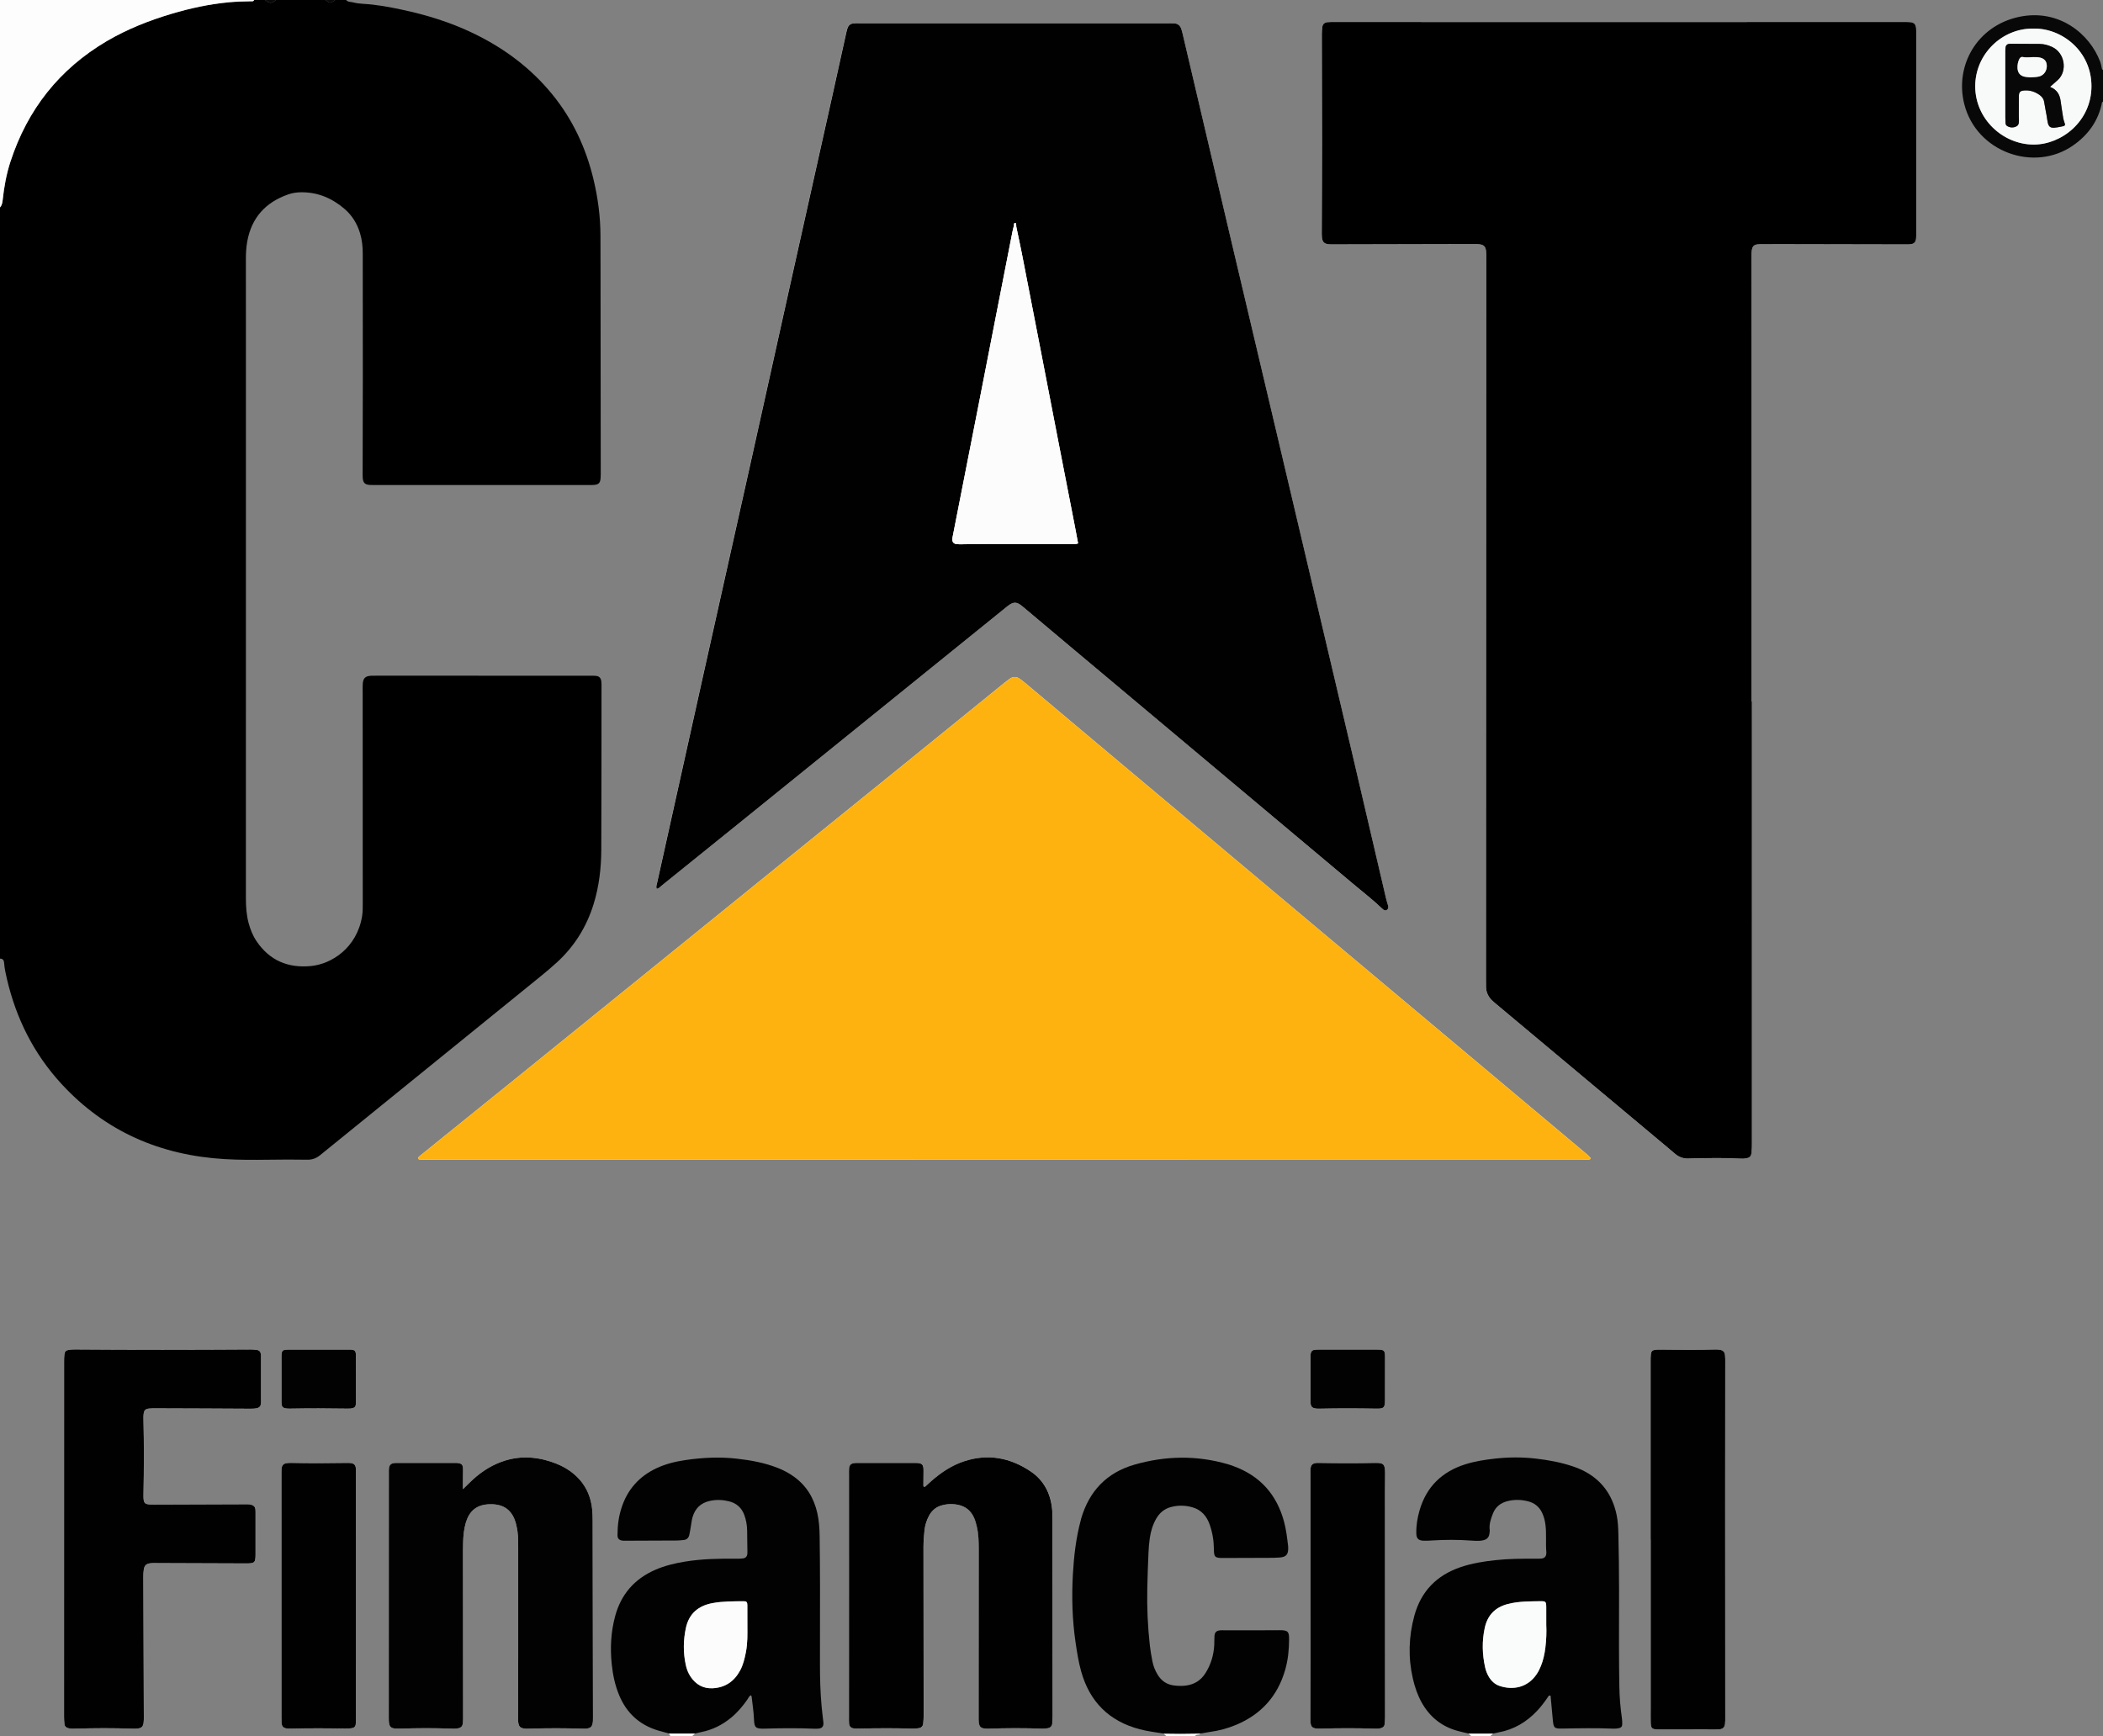 <?xml version="1.0" encoding="utf-8"?>
<!-- Generator: Adobe Illustrator 17.0.0, SVG Export Plug-In . SVG Version: 6.00 Build 0)  -->
<!DOCTYPE svg PUBLIC "-//W3C//DTD SVG 1.1//EN" "http://www.w3.org/Graphics/SVG/1.1/DTD/svg11.dtd">
<svg version="1.1" id="Layer_1" xmlns="http://www.w3.org/2000/svg" xmlns:xlink="http://www.w3.org/1999/xlink" x="0px" y="0px"
	 width="109.011px" height="90px" viewBox="0 0 109.011 90" enable-background="new 0 0 109.011 90" xml:space="preserve">
<rect x="0" y="0" width="109.011" height="90" fill="#808080" stroke="none"/>
<path fill="#FEFEFE" d="M90.813,36.368h-0.017c0-6.158,0-12.316,0-18.474c0-1.519-0.004-3.037-0.004-4.556
	c0-0.13-0.001-0.262,0.021-0.39c0.032-0.187,0.12-0.264,0.311-0.282c0.141-0.013,0.284-0.012,0.426-0.011
	c2.408,0.004,4.817,0.009,7.226,0.014c0.095,0,0.191,0.002,0.284-0.012c0.167-0.025,0.246-0.113,0.263-0.286
	c0.009-0.094,0.006-0.189,0.006-0.284c0-3.453,0-6.905,0-10.358c0-0.095,0.003-0.19-0.007-0.284
	c-0.02-0.187-0.109-0.281-0.293-0.298c-0.141-0.013-0.284-0.008-0.427-0.008c-6.3,0.001-12.601,0.003-18.901,0.003
	c-3.5,0-7.001-0.002-10.501-0.003c-0.13,0-0.262-0.002-0.391,0.011c-0.144,0.014-0.245,0.095-0.265,0.244
	c-0.018,0.128-0.027,0.259-0.026,0.389c0.003,1.851,0.012,3.702,0.012,5.553c0,1.542-0.01,3.085-0.015,4.627
	c0,0.118-0.006,0.238,0.009,0.355c0.029,0.241,0.123,0.326,0.372,0.347c0.094,0.008,0.19,0.004,0.284,0.004
	c2.385-0.005,4.77-0.011,7.155-0.016c0.107,0,0.214-0.002,0.32,0.008c0.256,0.025,0.356,0.123,0.377,0.382
	c0.013,0.153,0.007,0.308,0.007,0.462c-0.004,12.423-0.009,24.845-0.013,37.268c0,0.131,0.001,0.261,0.003,0.392
	c0.004,0.276,0.114,0.506,0.308,0.697c0.076,0.075,0.159,0.142,0.241,0.211c2.702,2.262,5.403,4.523,8.105,6.784
	c0.382,0.32,0.767,0.637,1.145,0.961c0.2,0.171,0.425,0.251,0.685,0.244c0.059-0.002,0.119-0.004,0.178-0.005
	c0.842-0.018,1.684-0.037,2.526,0.011c0.094,0.005,0.191,0.002,0.283-0.013c0.197-0.033,0.269-0.103,0.291-0.301
	c0.018-0.165,0.019-0.331,0.019-0.497C90.813,51.627,90.813,43.998,90.813,36.368"/>
<path fill="#FEFEFE" d="M34.036,46.074c0.115,0.002,0.17-0.086,0.241-0.143c1.349-1.086,2.697-2.173,4.044-3.262
	c4.603-3.722,9.206-7.444,13.809-11.167c0.064-0.052,0.128-0.106,0.197-0.152c0.205-0.138,0.36-0.141,0.557-0.001
	c0.116,0.082,0.222,0.177,0.331,0.269c0.699,0.588,1.397,1.177,2.097,1.764c4.944,4.148,9.89,8.295,14.833,12.444
	c0.508,0.427,1.034,0.835,1.514,1.294c0.06,0.058,0.13,0.11,0.221,0.056c0.08-0.047,0.098-0.12,0.063-0.249
	c-0.031-0.115-0.07-0.227-0.097-0.342c-0.577-2.469-1.149-4.939-1.729-7.408c-1.161-4.937-2.325-9.872-3.489-14.808
	c-0.963-4.082-1.93-8.164-2.892-12.246c-0.815-3.46-1.625-6.921-2.438-10.382c-0.022-0.092-0.045-0.185-0.08-0.273
	c-0.062-0.156-0.179-0.248-0.351-0.258c-0.095-0.006-0.19-0.006-0.285-0.006c-5.352,0-10.703,0.001-16.055,0.001
	c-0.095,0-0.19-0.001-0.285,0.007c-0.157,0.012-0.266,0.095-0.316,0.245c-0.03,0.089-0.052,0.182-0.072,0.275
	c-0.243,1.099-0.484,2.199-0.729,3.298c-0.701,3.146-1.405,6.291-2.105,9.437c-0.723,3.25-1.441,6.502-2.165,9.752
	c-0.819,3.678-1.643,7.355-2.463,11.033c-0.78,3.505-1.558,7.01-2.335,10.515C34.04,45.868,34,45.968,34.036,46.074"/>
<path fill="#FEFEFE" d="M52.086,60.12c9.955,0,19.909,0,29.864,0c0.119,0,0.237,0.001,0.356-0.001
	c0.035-0.001,0.073-0.003,0.104-0.017c0.032-0.015,0.052-0.055,0.025-0.084c-0.063-0.07-0.131-0.136-0.203-0.197
	c-0.471-0.398-0.945-0.794-1.417-1.19c-1.982-1.662-3.963-3.324-5.944-4.986c-2.145-1.799-4.291-3.598-6.436-5.397
	c-1.99-1.67-3.98-3.341-5.97-5.011c-1.999-1.678-3.999-3.356-5.997-5.034c-1.099-0.923-2.197-1.848-3.297-2.771
	c-0.109-0.091-0.221-0.179-0.339-0.258c-0.152-0.102-0.314-0.101-0.467,0.001c-0.098,0.065-0.193,0.137-0.285,0.212
	c-1.705,1.382-3.408,2.766-5.113,4.148c-1.89,1.531-3.781,3.059-5.672,4.589c-2.582,2.09-5.162,4.181-7.744,6.272
	c-2.296,1.859-4.591,3.718-6.888,5.575c-1.633,1.32-3.268,2.637-4.901,3.956c-0.027,0.022-0.055,0.046-0.075,0.074
	c-0.011,0.016-0.014,0.045-0.008,0.064c0.006,0.018,0.029,0.041,0.045,0.042c0.13,0.008,0.26,0.014,0.39,0.014
	C32.105,60.12,42.096,60.12,52.086,60.12"/>
<path fill="#FEFEFE" d="M3.321,79.783L3.321,79.783c-0.001,3.073-0.001,6.147,0,9.22c0,0.13,0.008,0.261,0.023,0.39
	c0.012,0.104,0.081,0.165,0.181,0.197c0.127,0.041,0.258,0.035,0.388,0.03c0.985-0.033,1.969-0.034,2.954,0.001
	c0.095,0.003,0.191,0.004,0.284-0.009c0.193-0.028,0.266-0.101,0.294-0.3c0.015-0.105,0.013-0.213,0.012-0.319
	c-0.008-2.409-0.018-4.818-0.026-7.226c0-0.13,0.003-0.262,0.023-0.39c0.034-0.22,0.126-0.31,0.35-0.333
	c0.141-0.015,0.284-0.007,0.427-0.007c1.507,0.005,3.014,0.012,4.521,0.016c0.465,0.001,0.498-0.04,0.496-0.514
	c-0.003-0.676,0-1.353,0-2.029c0-0.083,0.002-0.166-0.005-0.249c-0.011-0.133-0.085-0.214-0.215-0.25
	c-0.129-0.036-0.259-0.025-0.389-0.025c-1.555,0.005-3.109,0.011-4.664,0.016c-0.505,0.002-0.547-0.041-0.537-0.548
	c0.026-1.293,0.031-2.586-0.002-3.88c-0.002-0.095-0.002-0.191,0.011-0.284c0.026-0.182,0.089-0.246,0.275-0.268
	c0.129-0.015,0.26-0.012,0.391-0.012c1.626,0.006,3.251,0.009,4.877,0.021c0.582,0.004,0.542-0.159,0.539-0.555
	c-0.006-0.664,0-1.329,0-1.993c0-0.095,0.003-0.19-0.009-0.284c-0.014-0.117-0.083-0.199-0.203-0.215
	c-0.117-0.016-0.236-0.026-0.354-0.025c-3.026,0.019-6.052,0.022-9.078-0.001c-0.106-0.001-0.214,0.005-0.319,0.021
	c-0.147,0.023-0.212,0.086-0.229,0.229c-0.016,0.129-0.017,0.26-0.017,0.39C3.321,73.66,3.321,76.721,3.321,79.783"/>
<path fill="#FEFEFE" d="M23.997,77.203c0-0.179-0.001-0.273,0-0.367c0.002-0.225,0.007-0.451,0.006-0.676
	c-0.002-0.221-0.073-0.295-0.294-0.315c-0.059-0.005-0.119-0.002-0.178-0.002c-0.961,0-1.921,0-2.882,0
	c-0.071,0-0.143-0.004-0.213,0.005c-0.172,0.021-0.256,0.103-0.275,0.272c-0.009,0.082-0.006,0.166-0.006,0.249
	c0,4.235,0.001,8.47-0.003,12.704c0,0.436,0.047,0.564,0.555,0.547c0.913-0.032,1.826-0.035,2.739,0.001
	c0.094,0.004,0.19,0,0.283-0.017c0.174-0.031,0.248-0.109,0.267-0.283c0.013-0.117,0.01-0.237,0.01-0.355
	c-0.002-2.716-0.004-5.433-0.006-8.149c0-0.285-0.002-0.569,0.006-0.854c0.01-0.344,0.041-0.688,0.139-1.019
	c0.175-0.589,0.536-0.947,1.248-0.961c0.771-0.016,1.162,0.349,1.343,0.975c0.017,0.057,0.027,0.115,0.04,0.173
	c0.084,0.349,0.085,0.706,0.085,1.062c0.001,1.922,0.001,3.843,0,5.765c-0.001,1.044-0.008,2.088-0.008,3.132
	c0,0.447,0.097,0.545,0.549,0.531c0.937-0.029,1.874-0.031,2.811,0.001c0.107,0.004,0.213,0.001,0.317-0.032
	c0.086-0.028,0.14-0.081,0.169-0.166c0.047-0.138,0.039-0.281,0.039-0.423c-0.005-3.393-0.01-6.785-0.017-10.178
	c0-0.189-0.006-0.38-0.025-0.568c-0.083-0.838-0.466-1.505-1.153-1.996c-0.292-0.208-0.615-0.354-0.953-0.469
	c-0.871-0.295-1.743-0.323-2.613,0c-0.621,0.23-1.152,0.602-1.624,1.064C24.254,76.951,24.155,77.048,23.997,77.203"/>
<path fill="#FEFEFE" d="M44.008,82.721c0,2.088,0,4.176,0,6.264c0,0.119-0.005,0.238,0.005,0.356
	c0.015,0.173,0.093,0.249,0.272,0.27c0.082,0.01,0.166,0.008,0.249,0.006c0.925-0.022,1.85-0.027,2.775,0.003
	c0.106,0.003,0.213-0.009,0.318-0.025c0.132-0.02,0.216-0.102,0.23-0.235c0.015-0.141,0.024-0.283,0.024-0.425
	c-0.003-2.906-0.009-5.813-0.009-8.719c0-0.284,0.022-0.569,0.05-0.852c0.027-0.273,0.106-0.534,0.236-0.778
	c0.14-0.263,0.35-0.45,0.637-0.534c0.159-0.046,0.323-0.076,0.491-0.075c0.705,0.006,1.109,0.316,1.293,0.944
	c0.02,0.068,0.037,0.137,0.054,0.206c0.094,0.384,0.103,0.776,0.103,1.167c0.001,2.847-0.003,5.694-0.005,8.541
	c0,0.107-0.004,0.213,0,0.32c0.012,0.383,0.09,0.46,0.462,0.466c0.012,0,0.024,0,0.036,0c0.937-0.033,1.874-0.037,2.811,0
	c0.094,0.004,0.189-0.009,0.282-0.026c0.13-0.023,0.213-0.105,0.226-0.238c0.013-0.129,0.019-0.26,0.019-0.39
	c-0.002-3.393-0.006-6.785-0.009-10.178c0-0.166,0.002-0.333-0.012-0.498c-0.069-0.839-0.418-1.54-1.119-2.012
	c-1.048-0.705-2.19-0.927-3.419-0.531c-0.655,0.211-1.214,0.583-1.726,1.033c-0.107,0.094-0.209,0.193-0.316,0.287
	c-0.013,0.011-0.043,0.008-0.064,0.005c-0.028-0.004-0.033-0.025-0.032-0.054c0.003-0.249,0-0.498,0.006-0.747
	c0.007-0.35-0.057-0.421-0.401-0.43c-0.024,0-0.047,0-0.071,0c-0.961,0.001-1.922,0.001-2.883,0.002
	c-0.071,0-0.143-0.004-0.213,0.003c-0.194,0.019-0.278,0.1-0.293,0.291c-0.009,0.106-0.004,0.213-0.004,0.32
	C44.008,78.546,44.008,80.633,44.008,82.721"/>
<path fill="#FEFEFE" d="M85.561,79.815h0.003c0,2.929,0,5.859,0,8.788c0,0.225-0.004,0.451,0.001,0.676
	c0.008,0.325,0.058,0.374,0.37,0.381c0.047,0.001,0.095-0.001,0.142-0.001c0.937,0.001,1.874,0.002,2.81,0.003
	c0.083,0,0.167,0.001,0.248-0.008c0.167-0.019,0.257-0.101,0.28-0.269c0.016-0.117,0.013-0.237,0.013-0.355
	c-0.001-3.7-0.005-7.4-0.005-11.1c0-2.431,0.004-4.862,0.005-7.293c0-0.13,0.004-0.262-0.013-0.391
	c-0.022-0.168-0.108-0.247-0.279-0.272c-0.082-0.012-0.166-0.016-0.248-0.013c-0.937,0.03-1.874,0.019-2.81,0.005
	c-0.095-0.001-0.19,0-0.284,0.012c-0.146,0.019-0.205,0.079-0.222,0.232c-0.013,0.117-0.013,0.237-0.013,0.355
	C85.561,73.648,85.561,76.731,85.561,79.815"/>
<path fill="#FEFEFE" d="M18.453,82.745c0-2.087,0-4.174,0-6.261c0-0.119,0.003-0.238-0.006-0.356
	c-0.013-0.175-0.09-0.256-0.264-0.278c-0.082-0.011-0.166-0.008-0.248-0.007c-0.937,0.016-1.873,0.019-2.81-0.001
	c-0.094-0.002-0.191-0.001-0.283,0.016c-0.149,0.027-0.227,0.114-0.244,0.266c-0.012,0.106-0.009,0.213-0.009,0.32
	c0,4.197,0.001,8.395,0.001,12.593c0,0.083-0.003,0.166,0.002,0.249c0.014,0.233,0.091,0.309,0.328,0.332
	c0.047,0.005,0.095,0.004,0.142,0.003c0.972-0.028,1.944-0.021,2.917-0.003c0.094,0.002,0.189-0.009,0.282-0.027
	c0.103-0.019,0.169-0.088,0.179-0.194c0.011-0.118,0.013-0.237,0.013-0.355C18.453,86.942,18.453,84.843,18.453,82.745"/>
<path fill="#FEFEFE" d="M67.929,82.725c0,2.124,0.002,4.248-0.002,6.372c-0.001,0.419,0.038,0.537,0.537,0.522
	c0.925-0.028,1.851-0.032,2.776,0.002c0.119,0.004,0.237,0.006,0.353-0.032c0.098-0.032,0.169-0.092,0.181-0.196
	c0.015-0.129,0.023-0.26,0.023-0.39c-0.001-3.916-0.003-7.832-0.005-11.748c0-0.309,0.009-0.617,0.006-0.926
	c-0.005-0.416-0.085-0.497-0.51-0.488c-0.961,0.02-1.922,0.018-2.883,0.001c-0.059-0.001-0.119-0.003-0.178,0.003
	c-0.19,0.021-0.277,0.105-0.293,0.294c-0.009,0.106-0.005,0.213-0.005,0.32C67.929,78.548,67.929,80.636,67.929,82.725"/>
<path fill="#FEFEFE" d="M69.892,69.966v-0.002c-0.509,0-1.018-0.001-1.528,0.001c-0.082,0-0.165,0.007-0.247,0.017
	c-0.093,0.012-0.147,0.076-0.17,0.16c-0.015,0.056-0.018,0.117-0.018,0.176c-0.001,0.781-0.003,1.563,0.001,2.345
	c0.001,0.275,0.081,0.348,0.363,0.366c0.035,0.002,0.071,0.001,0.107,0c0.983-0.023,1.965-0.019,2.948-0.002
	c0.394,0.007,0.444-0.054,0.444-0.455c0-0.734,0.001-1.468,0.002-2.203c0-0.361-0.044-0.404-0.411-0.403
	C70.887,69.967,70.389,69.966,69.892,69.966"/>
<path fill="#FEFEFE" d="M16.527,69.967L16.527,69.967c-0.51,0-1.02,0.001-1.531,0c-0.373-0.001-0.404,0.028-0.404,0.402
	c0,0.736,0,1.471,0,2.207c0,0.071-0.002,0.143,0.005,0.213c0.012,0.133,0.066,0.195,0.192,0.219
	c0.069,0.013,0.141,0.018,0.212,0.017c1.009-0.02,2.017-0.017,3.026,0c0.447,0.007,0.426-0.137,0.425-0.436
	c-0.003-0.736-0.001-1.471-0.002-2.207c0-0.059,0.002-0.119-0.002-0.178c-0.014-0.172-0.067-0.223-0.248-0.237
	c-0.047-0.004-0.095-0.001-0.142-0.001C17.547,69.967,17.037,69.967,16.527,69.967"/>
<path d="M17.943,0c0.094,0.113,0.237,0.091,0.357,0.123c0.171,0.045,0.35,0.067,0.527,0.076c0.678,0.036,1.341,0.162,2.003,0.302
	c1.267,0.269,2.498,0.648,3.67,1.209c1.606,0.768,3.006,1.804,4.134,3.19c1.051,1.292,1.736,2.763,2.125,4.377
	c0.234,0.972,0.366,1.957,0.366,2.959c0,0.617,0.003,1.234,0.004,1.851c0.004,3.442,0.008,6.883,0.011,10.324
	c0,0.131,0.003,0.262-0.009,0.391c-0.021,0.237-0.102,0.317-0.33,0.337c-0.082,0.008-0.166,0.007-0.249,0.007
	c-3.714,0-7.429,0-11.143,0c-0.083,0-0.167,0.001-0.249-0.005c-0.242-0.019-0.336-0.111-0.357-0.355
	c-0.009-0.106-0.005-0.213-0.005-0.32c0.003-1.637,0.009-3.275,0.009-4.913c0-2.136-0.004-4.272-0.004-6.408
	c0-0.358-0.036-0.709-0.14-1.053c-0.147-0.489-0.403-0.912-0.787-1.247c-0.648-0.564-1.395-0.885-2.268-0.877
	c-0.228,0.002-0.452,0.035-0.664,0.109c-1.173,0.406-1.904,1.204-2.128,2.439c-0.055,0.304-0.072,0.612-0.071,0.921
	c0.003,1.317,0.002,2.634,0.002,3.952c0,9.731,0.001,19.462-0.001,29.193c0,0.429,0.029,0.853,0.14,1.269
	c0.089,0.335,0.216,0.654,0.41,0.941c0.675,1.002,1.629,1.403,2.815,1.291c1.09-0.103,2.39-0.952,2.658-2.584
	c0.038-0.232,0.034-0.473,0.034-0.71c0-3.631-0.002-7.263-0.004-10.894c0-0.142-0.005-0.285,0.003-0.427
	c0.018-0.311,0.13-0.42,0.441-0.436c0.095-0.005,0.19-0.002,0.285-0.002c3.667,0,7.334,0,11.001,0.001
	c0.119,0,0.238-0.004,0.356,0.008c0.168,0.016,0.256,0.101,0.282,0.268c0.013,0.081,0.012,0.165,0.012,0.248
	c-0.002,2.836,0,5.673-0.012,8.509c-0.004,0.952-0.115,1.892-0.398,2.808c-0.362,1.171-0.985,2.177-1.887,3.007
	c-0.288,0.265-0.588,0.517-0.892,0.763c-3.796,3.08-7.594,6.156-11.388,9.238c-0.204,0.166-0.41,0.248-0.678,0.243
	c-0.676-0.014-1.353-0.008-2.029,0.001c-0.748,0.01-1.496,0.011-2.242-0.032c-3.329-0.194-6.188-1.425-8.465-3.897
	c-1.437-1.56-2.357-3.399-2.834-5.462c-0.061-0.265-0.122-0.531-0.14-0.805C0.207,49.801,0.158,49.693,0,49.699V10.752
	c0.105-0.11,0.124-0.248,0.14-0.392c0.072-0.673,0.193-1.338,0.403-1.983C1.426,5.674,3.076,3.58,5.534,2.133
	C6.592,1.51,7.725,1.064,8.897,0.715c0.967-0.289,1.95-0.499,2.957-0.596c0.379-0.036,0.757-0.046,1.137-0.053
	C13.056,0.064,13.136,0.089,13.172,0h0.57c0.272,0.193,0.295,0.193,0.569,0h2.563c0.25,0.186,0.25,0.186,0.498,0H17.943z"/>
<path fill="#FEFDFD" d="M13.172,0c-0.036,0.089-0.116,0.064-0.182,0.066c-0.38,0.008-0.758,0.017-1.137,0.053
	c-1.007,0.097-1.99,0.307-2.957,0.596c-1.173,0.35-2.305,0.796-3.363,1.418C3.076,3.58,1.426,5.674,0.543,8.377
	C0.332,9.022,0.212,9.687,0.14,10.36C0.124,10.504,0.105,10.642,0,10.752V0H13.172z"/>
<path fill="#090808" d="M109.011,5.269c-0.017,0.014-0.047,0.026-0.05,0.043c-0.189,0.959-0.723,1.691-1.512,2.237
	c-2.015,1.395-4.995,0.334-5.627-2.145c-0.509-1.999,0.66-4.06,2.824-4.526c2.07-0.446,3.678,0.868,4.222,2.33
	c0.037,0.099,0.055,0.205,0.077,0.309c0.01,0.047,0.016,0.092,0.066,0.115V5.269z M105.394,1.482
	c-1.609-0.021-3.013,1.319-3.007,3.003c0.006,1.68,1.425,3.002,3.018,3.01c1.45,0.008,3.004-1.201,3.008-3.022
	C108.416,2.654,106.877,1.446,105.394,1.482"/>
<path fill="#F8F9F9" d="M60.451,90c-0.047-0.043-0.095-0.085-0.142-0.127c0.291,0.003,0.583,0.01,0.874,0.009
	c0.35-0.001,0.699-0.008,1.049-0.012c-0.038,0.045-0.089,0.06-0.145,0.061c-0.058,0.001-0.106,0.021-0.14,0.07L60.451,90L60.451,90z
	"/>
<path fill="#F8F9F9" d="M34.747,90c-0.024-0.044-0.047-0.087-0.071-0.13c0.451,0,0.902,0,1.353,0.001
	c-0.047,0.043-0.095,0.086-0.142,0.13L34.747,90L34.747,90z"/>
<path fill="#F8F9F9" d="M77.397,89.873c-0.047,0.042-0.095,0.084-0.142,0.126h-0.997c-0.048-0.043-0.095-0.085-0.142-0.128
	C76.543,89.872,76.97,89.873,77.397,89.873"/>
<path fill="#090808" d="M14.312,0c-0.274,0.193-0.297,0.193-0.57,0H14.312z"/>
<path fill="#090808" d="M17.373,0c-0.248,0.186-0.248,0.186-0.498,0H17.373z"/>
<path d="M90.813,36.368c0,7.629,0,15.259-0.001,22.888c0,0.166-0.001,0.333-0.019,0.497c-0.022,0.198-0.094,0.268-0.291,0.301
	c-0.093,0.016-0.189,0.019-0.283,0.013c-0.842-0.048-1.684-0.029-2.527-0.011c-0.059,0.001-0.119,0.003-0.178,0.005
	c-0.26,0.007-0.486-0.073-0.685-0.244c-0.378-0.324-0.763-0.641-1.145-0.961c-2.702-2.261-5.404-4.523-8.105-6.784
	c-0.082-0.069-0.165-0.136-0.241-0.211c-0.194-0.191-0.304-0.421-0.308-0.697c-0.002-0.13-0.003-0.261-0.003-0.391
	c0.004-12.423,0.009-24.845,0.013-37.268c0-0.154,0.006-0.309-0.007-0.462c-0.022-0.26-0.121-0.358-0.377-0.382
	c-0.106-0.01-0.213-0.008-0.32-0.008c-2.385,0.005-4.77,0.011-7.155,0.016c-0.095,0-0.19,0.004-0.285-0.004
	c-0.248-0.021-0.343-0.106-0.372-0.347c-0.014-0.117-0.009-0.237-0.009-0.355c0.005-1.542,0.015-3.085,0.015-4.627
	c0-1.851-0.009-3.702-0.012-5.553c0-0.13,0.009-0.26,0.026-0.389c0.02-0.149,0.121-0.23,0.265-0.244
	c0.13-0.013,0.261-0.01,0.391-0.01c3.5,0.001,7.001,0.004,10.501,0.003c6.3,0,12.601-0.002,18.901-0.003
	c0.142,0,0.285-0.005,0.427,0.008c0.184,0.017,0.273,0.111,0.293,0.298c0.01,0.094,0.007,0.19,0.007,0.284c0,3.453,0,6.905,0,10.358
	c0,0.095,0.003,0.19-0.007,0.284c-0.017,0.173-0.096,0.261-0.263,0.286c-0.093,0.014-0.189,0.012-0.284,0.012
	c-2.409-0.004-4.817-0.009-7.226-0.014c-0.142,0-0.285-0.002-0.426,0.011c-0.191,0.018-0.28,0.096-0.311,0.283
	c-0.021,0.127-0.021,0.26-0.021,0.39c0,1.519,0.004,3.037,0.004,4.556c0,6.158,0,12.316,0,18.474h0.018V36.368z"/>
<path fill="#010101" d="M34.036,46.074c-0.036-0.106,0.003-0.206,0.026-0.306c0.777-3.505,1.554-7.01,2.335-10.515
	c0.819-3.678,1.644-7.355,2.463-11.033c0.724-3.25,1.442-6.502,2.165-9.752c0.7-3.146,1.404-6.292,2.105-9.437
	c0.245-1.099,0.485-2.198,0.729-3.298c0.02-0.092,0.042-0.185,0.072-0.275c0.05-0.15,0.159-0.233,0.316-0.245
	c0.094-0.007,0.19-0.007,0.284-0.007c5.352-0.001,10.703-0.001,16.055-0.001c0.095,0,0.19,0,0.284,0.006
	c0.171,0.01,0.289,0.102,0.351,0.258c0.035,0.088,0.058,0.181,0.08,0.273c0.813,3.46,1.623,6.922,2.438,10.381
	c0.962,4.083,1.929,8.164,2.892,12.246c1.164,4.936,2.329,9.872,3.489,14.808c0.58,2.468,1.152,4.939,1.729,7.408
	c0.027,0.115,0.065,0.228,0.097,0.342c0.035,0.129,0.016,0.202-0.063,0.249c-0.091,0.054-0.161,0.001-0.221-0.056
	c-0.481-0.46-1.006-0.867-1.515-1.294c-4.943-4.15-9.888-8.296-14.833-12.444c-0.7-0.587-1.398-1.177-2.097-1.764
	c-0.109-0.092-0.216-0.187-0.332-0.269c-0.197-0.139-0.352-0.136-0.557,0.001c-0.069,0.046-0.133,0.1-0.197,0.152
	c-4.603,3.722-9.205,7.445-13.809,11.166c-1.347,1.089-2.695,2.176-4.044,3.262C34.206,45.988,34.151,46.076,34.036,46.074
	 M52.679,11.748c-0.002-0.046,0-0.094-0.008-0.139c-0.006-0.036-0.036-0.062-0.074-0.052c-0.016,0.004-0.032,0.033-0.037,0.053
	c-0.006,0.021,0,0.046,0.001,0.069c-0.028,0.115-0.06,0.229-0.083,0.345c-0.276,1.407-0.552,2.814-0.827,4.221
	c-0.296,1.512-0.59,3.024-0.886,4.535c-0.271,1.384-0.544,2.767-0.816,4.151c-0.185,0.942-0.37,1.884-0.555,2.825
	c-0.014,0.07-0.03,0.14-0.031,0.21c-0.002,0.136,0.073,0.222,0.21,0.238c0.094,0.011,0.189,0.012,0.284,0.011
	c0.427-0.005,0.854-0.016,1.281-0.016c1.447,0,2.895,0.004,4.342,0.004c0.128,0,0.26,0.025,0.403-0.033
	c-0.054-0.288-0.107-0.577-0.163-0.865c-0.297-1.524-0.595-3.047-0.891-4.571c-0.296-1.524-0.589-3.048-0.885-4.572
	c-0.325-1.675-0.649-3.35-0.977-5.025C52.877,12.674,52.775,12.211,52.679,11.748"/>
<path fill="#FEB210" d="M52.086,60.12c-9.99,0-19.981,0-29.971,0c-0.13,0-0.26-0.007-0.39-0.014
	c-0.017-0.001-0.039-0.025-0.045-0.042c-0.006-0.019-0.003-0.048,0.008-0.064c0.02-0.028,0.048-0.052,0.075-0.074
	c1.634-1.319,3.269-2.636,4.901-3.956c2.297-1.857,4.593-3.716,6.888-5.575c2.582-2.09,5.162-4.181,7.744-6.271
	c1.89-1.53,3.782-3.058,5.672-4.589c1.705-1.381,3.408-2.766,5.113-4.148c0.092-0.075,0.186-0.147,0.285-0.212
	c0.153-0.102,0.315-0.103,0.467-0.001c0.118,0.079,0.23,0.167,0.339,0.258c1.1,0.923,2.197,1.848,3.297,2.771
	c1.999,1.679,3.998,3.356,5.997,5.034c1.99,1.67,3.98,3.341,5.97,5.011c2.145,1.799,4.291,3.598,6.436,5.397
	c1.982,1.662,3.963,3.324,5.944,4.986c0.473,0.397,0.946,0.792,1.417,1.19c0.072,0.061,0.14,0.127,0.203,0.197
	c0.027,0.029,0.007,0.069-0.025,0.084c-0.031,0.014-0.069,0.017-0.104,0.017c-0.119,0.002-0.237,0.002-0.356,0.002
	C71.995,60.12,62.041,60.12,52.086,60.12"/>
<path fill="#020101" d="M3.321,79.783c0-3.062,0-6.123,0.001-9.184c0-0.13,0.001-0.262,0.017-0.39
	c0.017-0.143,0.082-0.206,0.23-0.229c0.105-0.017,0.212-0.022,0.319-0.021c3.026,0.023,6.052,0.02,9.077,0.001
	c0.118-0.001,0.237,0.009,0.354,0.025c0.12,0.017,0.189,0.098,0.203,0.215c0.011,0.094,0.008,0.189,0.008,0.284
	c0,0.664-0.005,1.329,0,1.993c0.004,0.397,0.043,0.559-0.539,0.555c-1.626-0.012-3.251-0.015-4.877-0.021
	c-0.13,0-0.262-0.004-0.391,0.012c-0.187,0.022-0.25,0.087-0.276,0.268c-0.013,0.093-0.014,0.189-0.011,0.283
	c0.033,1.293,0.028,2.587,0.002,3.88c-0.01,0.507,0.032,0.55,0.537,0.548c1.554-0.005,3.109-0.011,4.663-0.016
	c0.13,0,0.26-0.011,0.389,0.025c0.13,0.036,0.204,0.117,0.215,0.25c0.007,0.083,0.005,0.166,0.005,0.249
	c0,0.676-0.002,1.353,0,2.029c0.002,0.474-0.031,0.515-0.496,0.514c-1.507-0.004-3.014-0.011-4.521-0.016
	c-0.142,0-0.286-0.008-0.427,0.007c-0.223,0.024-0.316,0.113-0.35,0.333c-0.02,0.128-0.023,0.26-0.023,0.39
	c0.008,2.409,0.018,4.818,0.026,7.226c0,0.106,0.003,0.214-0.012,0.319c-0.028,0.198-0.101,0.272-0.294,0.3
	c-0.093,0.013-0.189,0.013-0.284,0.009c-0.985-0.035-1.969-0.033-2.954-0.001c-0.13,0.004-0.26,0.01-0.388-0.03
	c-0.099-0.032-0.169-0.093-0.181-0.196c-0.015-0.129-0.023-0.26-0.023-0.39C3.32,85.929,3.32,82.856,3.321,79.783L3.321,79.783z"/>
<path fill="#020202" d="M77.397,89.873c-0.427,0-0.854-0.001-1.282-0.002c-0.195-0.047-0.393-0.088-0.586-0.144
	c-0.817-0.232-1.425-0.728-1.837-1.468c-0.215-0.386-0.354-0.8-0.453-1.229c-0.252-1.097-0.22-2.188,0.077-3.271
	c0.347-1.266,1.158-2.092,2.393-2.513c0.586-0.2,1.194-0.296,1.808-0.363c0.686-0.075,1.373-0.077,2.061-0.075
	c0.106,0,0.214,0.004,0.32-0.007c0.171-0.018,0.246-0.106,0.259-0.282c0.001-0.012,0.002-0.024,0-0.035
	c-0.044-0.473,0.014-0.949-0.045-1.422c-0.028-0.226-0.082-0.443-0.181-0.647c-0.149-0.306-0.396-0.5-0.723-0.583
	c-0.35-0.089-0.703-0.099-1.057-0.011c-0.358,0.088-0.622,0.292-0.759,0.635c-0.11,0.274-0.208,0.554-0.172,0.861
	c0.008,0.069-0.007,0.141-0.017,0.211c-0.025,0.172-0.13,0.276-0.294,0.318c-0.08,0.02-0.163,0.034-0.245,0.035
	c-0.13,0.003-0.261-0.002-0.391-0.012c-0.687-0.052-1.375-0.047-2.062-0.006c-0.142,0.009-0.285,0.019-0.426,0.012
	c-0.261-0.013-0.363-0.116-0.369-0.377c-0.01-0.406,0.056-0.805,0.168-1.193c0.353-1.227,1.165-2.009,2.369-2.39
	c0.498-0.158,1.015-0.237,1.533-0.295c0.71-0.08,1.42-0.083,2.13-0.001c0.66,0.076,1.312,0.196,1.942,0.412
	c0.156,0.054,0.312,0.114,0.461,0.186c0.987,0.479,1.566,1.271,1.784,2.339c0.064,0.316,0.078,0.634,0.087,0.955
	c0.05,1.957,0.035,3.914,0.032,5.871c-0.001,0.676,0.009,1.352,0.018,2.028c0.007,0.558,0.054,1.113,0.133,1.665
	c0.015,0.105,0.02,0.213,0.017,0.319c-0.003,0.112-0.055,0.175-0.168,0.199c-0.091,0.019-0.188,0.03-0.281,0.026
	c-0.877-0.036-1.755-0.022-2.633-0.005c-0.447,0.009-0.475-0.02-0.519-0.472c-0.039-0.412-0.076-0.823-0.113-1.23
	c-0.091-0.035-0.113,0.03-0.144,0.076c-0.166,0.246-0.345,0.482-0.548,0.699c-0.551,0.589-1.211,0.981-2.01,1.126
	C77.582,89.832,77.49,89.854,77.397,89.873 M80.152,84.239c0-0.354,0-0.626,0-0.898c0-0.31-0.02-0.332-0.313-0.328
	c-0.261,0.003-0.522,0.005-0.782,0.019c-0.308,0.016-0.613,0.05-0.912,0.13c-0.645,0.171-1.039,0.58-1.181,1.234
	c-0.148,0.683-0.132,1.364,0.019,2.044c0.038,0.173,0.102,0.339,0.194,0.494c0.133,0.221,0.312,0.39,0.558,0.472
	c0.696,0.232,1.45,0.082,1.914-0.601c0.092-0.136,0.168-0.287,0.229-0.44c0.118-0.298,0.187-0.61,0.227-0.928
	C80.158,85.01,80.171,84.585,80.152,84.239"/>
<path fill="#020202" d="M36.028,89.87c-0.451,0-0.902,0-1.353-0.001c-0.183-0.05-0.367-0.096-0.548-0.15
	c-0.971-0.289-1.647-0.903-2.035-1.84c-0.215-0.52-0.329-1.065-0.384-1.62c-0.083-0.832-0.042-1.658,0.178-2.47
	c0.308-1.141,1.007-1.938,2.087-2.408c0.493-0.214,1.01-0.337,1.537-0.423c0.87-0.142,1.747-0.158,2.626-0.149
	c0.13,0.001,0.262,0.001,0.389-0.018c0.135-0.021,0.204-0.108,0.215-0.246c0.008-0.106,0-0.213-0.001-0.32
	c-0.003-0.296-0.005-0.593-0.011-0.89c-0.006-0.275-0.053-0.544-0.149-0.801c-0.138-0.371-0.408-0.607-0.791-0.702
	c-0.326-0.081-0.654-0.094-0.987-0.022c-0.479,0.103-0.772,0.393-0.905,0.853c-0.042,0.147-0.056,0.303-0.083,0.454
	c-0.027,0.152-0.047,0.305-0.082,0.455c-0.035,0.151-0.127,0.253-0.293,0.266c-0.106,0.009-0.212,0.025-0.319,0.026
	c-0.902,0.005-1.803,0.008-2.705,0.011c-0.047,0-0.095,0.002-0.142-0.004c-0.173-0.023-0.263-0.101-0.263-0.278
	c0-0.248,0.015-0.499,0.05-0.744c0.031-0.222,0.083-0.443,0.151-0.657c0.302-0.956,0.911-1.648,1.819-2.075
	c0.477-0.224,0.982-0.347,1.499-0.423c0.884-0.13,1.771-0.173,2.661-0.073c0.732,0.082,1.453,0.213,2.142,0.487
	c0.288,0.114,0.559,0.258,0.811,0.438c0.659,0.47,1.048,1.114,1.224,1.897c0.089,0.396,0.115,0.798,0.121,1.202
	c0.012,0.866,0.017,1.732,0.019,2.598c0.002,1.341-0.001,2.682-0.003,4.022c-0.001,0.724,0.017,1.447,0.083,2.169
	c0.022,0.248,0.054,0.495,0.081,0.743c0.007,0.059,0.017,0.118,0.016,0.177c-0.003,0.157-0.072,0.236-0.234,0.259
	c-0.081,0.012-0.166,0.012-0.248,0.008c-0.854-0.036-1.708-0.028-2.562-0.004c-0.496,0.014-0.539-0.066-0.557-0.505
	c-0.015-0.367-0.073-0.731-0.114-1.097c-0.005-0.042,0.003-0.093-0.06-0.129c-0.084,0.06-0.124,0.161-0.183,0.245
	c-0.241,0.341-0.508,0.656-0.832,0.922c-0.457,0.376-0.972,0.63-1.554,0.745C36.235,89.819,36.132,89.846,36.028,89.87
	 M38.742,84.313c0-0.436,0.003-0.768-0.001-1.099c-0.002-0.156-0.042-0.203-0.182-0.202c-0.545,0.005-1.091-0.002-1.629,0.098
	c-0.735,0.137-1.219,0.548-1.378,1.297c-0.134,0.634-0.141,1.27-0.004,1.904c0.047,0.22,0.126,0.432,0.255,0.62
	c0.275,0.401,0.65,0.619,1.142,0.593c0.646-0.034,1.115-0.357,1.42-0.92c0.159-0.294,0.235-0.617,0.299-0.944
	C38.758,85.18,38.744,84.694,38.742,84.313"/>
<path fill="#020202" d="M23.997,77.203c0.158-0.155,0.257-0.252,0.356-0.349c0.471-0.462,1.002-0.834,1.624-1.064
	c0.869-0.323,1.742-0.294,2.613,0c0.338,0.114,0.661,0.26,0.953,0.469c0.688,0.49,1.07,1.158,1.153,1.996
	c0.019,0.188,0.025,0.379,0.025,0.568c0.007,3.393,0.012,6.785,0.017,10.178c0,0.142,0.008,0.285-0.039,0.423
	c-0.029,0.085-0.084,0.138-0.169,0.166c-0.104,0.034-0.21,0.036-0.317,0.032c-0.937-0.032-1.874-0.031-2.811-0.001
	c-0.452,0.014-0.549-0.084-0.549-0.531c0-1.044,0.007-2.088,0.008-3.132c0.002-1.922,0.001-3.843,0-5.765
	c0-0.356-0.001-0.712-0.085-1.061c-0.014-0.058-0.024-0.116-0.04-0.173c-0.181-0.626-0.572-0.991-1.343-0.975
	c-0.711,0.015-1.073,0.372-1.248,0.961c-0.098,0.331-0.129,0.675-0.139,1.019C23.998,80.248,24,80.533,24,80.817
	c0.002,2.717,0.004,5.433,0.006,8.15c0,0.118,0.002,0.238-0.01,0.355c-0.019,0.174-0.093,0.252-0.267,0.283
	c-0.093,0.016-0.189,0.02-0.283,0.016c-0.913-0.036-1.826-0.033-2.739-0.001c-0.508,0.018-0.555-0.11-0.555-0.547
	c0.004-4.235,0.002-8.47,0.003-12.704c0-0.083-0.003-0.167,0.006-0.249c0.019-0.169,0.103-0.251,0.275-0.272
	c0.07-0.009,0.142-0.005,0.213-0.005c0.961,0,1.922,0,2.882,0c0.059,0,0.119-0.003,0.178,0.002c0.221,0.02,0.292,0.094,0.294,0.315
	c0.002,0.225-0.004,0.451-0.006,0.676C23.996,76.929,23.997,77.023,23.997,77.203"/>
<path fill="#020101" d="M44.008,82.721c0-2.088,0-4.176,0-6.263c0-0.107-0.005-0.214,0.004-0.32c0.015-0.19,0.099-0.272,0.293-0.291
	c0.071-0.007,0.142-0.003,0.213-0.003c0.961-0.001,1.921-0.002,2.882-0.002c0.024,0,0.047-0.001,0.071,0
	c0.344,0.008,0.408,0.079,0.401,0.43c-0.005,0.249-0.003,0.498-0.006,0.747c0,0.029,0.005,0.05,0.032,0.054
	c0.021,0.003,0.051,0.006,0.064-0.005c0.107-0.094,0.209-0.193,0.316-0.287c0.512-0.45,1.071-0.822,1.726-1.033
	c1.229-0.396,2.371-0.173,3.419,0.532c0.701,0.471,1.051,1.172,1.12,2.011c0.013,0.165,0.011,0.332,0.012,0.498
	c0.004,3.393,0.007,6.785,0.009,10.178c0,0.13-0.006,0.261-0.019,0.39c-0.013,0.133-0.096,0.215-0.226,0.238
	c-0.093,0.017-0.188,0.029-0.282,0.026c-0.937-0.037-1.874-0.033-2.811,0c-0.012,0-0.024,0.001-0.036,0
	c-0.372-0.006-0.45-0.083-0.462-0.467c-0.003-0.106,0-0.213,0-0.32c0.002-2.847,0.006-5.694,0.005-8.541
	c0-0.391-0.01-0.783-0.103-1.167c-0.017-0.069-0.034-0.138-0.054-0.206c-0.183-0.627-0.588-0.938-1.292-0.943
	c-0.168-0.001-0.333,0.028-0.491,0.074c-0.287,0.084-0.496,0.271-0.637,0.534c-0.13,0.243-0.209,0.505-0.236,0.778
	c-0.028,0.283-0.05,0.568-0.05,0.852c0,2.906,0.006,5.813,0.009,8.719c0,0.142-0.009,0.284-0.024,0.425
	c-0.014,0.133-0.098,0.215-0.23,0.235c-0.105,0.016-0.212,0.028-0.318,0.025c-0.925-0.031-1.85-0.025-2.775-0.003
	c-0.083,0.002-0.167,0.004-0.248-0.006c-0.178-0.021-0.257-0.097-0.272-0.27c-0.01-0.118-0.005-0.237-0.005-0.356
	C44.008,86.897,44.008,84.809,44.008,82.721"/>
<path fill="#020202" d="M62.231,89.87c-0.35,0.004-0.699,0.011-1.049,0.012c-0.292,0.001-0.583-0.006-0.874-0.009
	c-0.409-0.068-0.82-0.116-1.223-0.222c-1.599-0.419-2.608-1.432-3.047-3.018c-0.133-0.481-0.209-0.973-0.282-1.466
	c-0.174-1.178-0.209-2.363-0.142-3.55c0.054-0.948,0.162-1.89,0.411-2.811c0.006-0.023,0.01-0.046,0.016-0.069
	c0.416-1.434,1.328-2.392,2.764-2.805c1.607-0.462,3.227-0.493,4.843-0.022c0.102,0.03,0.203,0.066,0.302,0.103
	c1.374,0.503,2.233,1.474,2.611,2.879c0.111,0.413,0.159,0.838,0.21,1.262c0.004,0.035,0.004,0.071,0.005,0.106
	c0.001,0.33-0.107,0.458-0.432,0.485c-0.189,0.016-0.379,0.018-0.569,0.018c-0.795,0.004-1.59,0.006-2.385,0.008
	c-0.414,0.001-0.465-0.048-0.467-0.471c-0.003-0.431-0.074-0.851-0.216-1.257c-0.152-0.437-0.428-0.764-0.889-0.898
	c-0.372-0.109-0.751-0.115-1.125-0.015c-0.336,0.09-0.586,0.301-0.76,0.603c-0.18,0.313-0.28,0.654-0.332,1.007
	c-0.038,0.258-0.058,0.519-0.069,0.779c-0.026,0.605-0.048,1.209-0.061,1.814c-0.022,0.998,0.023,1.993,0.134,2.985
	c0.03,0.271,0.08,0.54,0.131,0.807c0.047,0.246,0.139,0.477,0.269,0.692c0.197,0.324,0.476,0.518,0.858,0.564
	c0.214,0.026,0.424,0.031,0.638,0c0.427-0.062,0.753-0.276,0.982-0.635c0.286-0.45,0.433-0.946,0.46-1.477
	c0.008-0.154-0.001-0.309,0.011-0.462c0.015-0.189,0.106-0.27,0.298-0.286c0.071-0.006,0.142-0.002,0.213-0.002
	c0.961,0,1.922,0.007,2.883-0.004c0.432-0.005,0.475,0.098,0.473,0.473c-0.002,0.535-0.054,1.067-0.203,1.583
	c-0.388,1.353-1.237,2.3-2.531,2.845c-0.449,0.189-0.919,0.313-1.403,0.378C62.535,89.816,62.383,89.845,62.231,89.87"/>
<path fill="#010101" d="M85.561,79.815c0-3.083,0-6.167,0-9.25c0-0.118,0-0.238,0.013-0.355c0.017-0.153,0.076-0.213,0.222-0.232
	c0.093-0.012,0.189-0.013,0.284-0.012c0.937,0.014,1.874,0.025,2.81-0.005c0.082-0.003,0.166,0.001,0.248,0.013
	c0.171,0.025,0.257,0.103,0.279,0.272c0.016,0.129,0.013,0.26,0.013,0.39c-0.001,2.431-0.006,4.862-0.005,7.293
	c0,3.7,0.003,7.4,0.005,11.1c0,0.118,0.003,0.238-0.013,0.355c-0.023,0.168-0.113,0.25-0.28,0.269
	c-0.082,0.009-0.166,0.008-0.248,0.008c-0.937-0.001-1.874-0.002-2.811-0.003c-0.047,0-0.095,0.002-0.142,0.001
	c-0.312-0.008-0.363-0.056-0.37-0.381c-0.005-0.225-0.001-0.451-0.001-0.676c0-2.929,0-5.859,0-8.788L85.561,79.815L85.561,79.815z"
	/>
<path fill="#020101" d="M18.453,82.745c0,2.099,0,4.197,0,6.296c0,0.118-0.002,0.237-0.013,0.355
	c-0.01,0.105-0.076,0.175-0.179,0.194c-0.092,0.017-0.188,0.028-0.282,0.027c-0.972-0.018-1.945-0.025-2.917,0.003
	c-0.047,0.001-0.095,0.002-0.142-0.003c-0.238-0.023-0.314-0.1-0.328-0.332c-0.005-0.083-0.002-0.166-0.002-0.249
	c0-4.197-0.001-8.395-0.001-12.593c0-0.106-0.002-0.214,0.009-0.32c0.017-0.152,0.095-0.239,0.244-0.266
	c0.092-0.017,0.189-0.018,0.283-0.016c0.937,0.021,1.873,0.017,2.81,0.001c0.083-0.001,0.167-0.004,0.248,0.007
	c0.173,0.023,0.25,0.103,0.264,0.278c0.009,0.118,0.006,0.237,0.006,0.355C18.453,78.571,18.453,80.658,18.453,82.745"/>
<path fill="#020101" d="M67.929,82.725c0-2.089,0-4.177,0-6.266c0-0.107-0.004-0.214,0.005-0.32
	c0.016-0.189,0.103-0.273,0.293-0.294c0.059-0.006,0.119-0.004,0.178-0.003c0.961,0.017,1.922,0.019,2.883-0.001
	c0.425-0.009,0.505,0.072,0.51,0.488c0.003,0.309-0.006,0.617-0.006,0.926c0.002,3.916,0.004,7.832,0.005,11.748
	c0,0.13-0.009,0.261-0.023,0.39c-0.012,0.105-0.083,0.164-0.181,0.196c-0.115,0.038-0.234,0.036-0.353,0.032
	c-0.925-0.034-1.851-0.03-2.776-0.002c-0.499,0.015-0.539-0.103-0.538-0.522C67.932,86.973,67.929,84.849,67.929,82.725"/>
<path fill="#020202" d="M69.892,69.966c0.497,0,0.995,0.001,1.492,0c0.367-0.001,0.412,0.042,0.411,0.403
	c-0.001,0.734-0.001,1.469-0.002,2.203c0,0.401-0.051,0.461-0.444,0.455c-0.983-0.017-1.966-0.021-2.948,0.002
	c-0.035,0.001-0.071,0.002-0.106,0c-0.283-0.017-0.362-0.091-0.363-0.366c-0.004-0.781-0.002-1.563-0.001-2.345
	c0-0.059,0.002-0.12,0.018-0.176c0.023-0.084,0.077-0.148,0.17-0.16c0.082-0.01,0.165-0.017,0.247-0.017
	c0.509-0.002,1.018-0.001,1.528-0.001v0.002H69.892z"/>
<path fill="#020202" d="M16.527,69.967c0.51,0,1.02,0,1.531,0c0.047,0,0.095-0.002,0.142,0.001c0.18,0.014,0.234,0.065,0.248,0.237
	c0.005,0.059,0.002,0.119,0.002,0.178c0,0.736-0.002,1.471,0.002,2.207c0.001,0.299,0.022,0.443-0.425,0.436
	c-1.009-0.017-2.017-0.019-3.026,0c-0.071,0.001-0.142-0.004-0.212-0.017c-0.126-0.024-0.179-0.087-0.192-0.219
	c-0.007-0.071-0.005-0.142-0.005-0.213c0-0.736-0.001-1.471,0-2.207c0-0.375,0.031-0.403,0.404-0.402
	C15.506,69.968,16.016,69.968,16.527,69.967L16.527,69.967z"/>
<path fill="#F8F9F9" d="M105.394,1.482c1.483-0.036,3.022,1.172,3.019,2.991c-0.003,1.821-1.558,3.03-3.008,3.022
	c-1.593-0.009-3.012-1.33-3.018-3.011C102.381,2.802,103.785,1.461,105.394,1.482 M106.266,4.504
	c0.165-0.146,0.291-0.252,0.411-0.364c0.493-0.457,0.366-1.397-0.307-1.707c-0.206-0.095-0.422-0.154-0.651-0.155
	c-0.344-0.001-0.687-0.003-1.031-0.005c-0.166-0.001-0.332-0.009-0.497-0.003c-0.149,0.006-0.218,0.072-0.235,0.214
	c-0.009,0.082-0.007,0.166-0.007,0.248c0,1.125-0.001,2.251,0,3.376c0,0.095,0.003,0.19,0.01,0.284
	c0.004,0.062,0.039,0.117,0.09,0.146c0.155,0.087,0.319,0.092,0.476,0.011c0.122-0.064,0.13-0.187,0.128-0.309
	c-0.001-0.071-0.006-0.142-0.006-0.213c0-0.344-0.002-0.687,0.002-1.031c0.003-0.227,0.067-0.291,0.294-0.306
	c0.283-0.019,0.537,0.065,0.768,0.225c0.131,0.091,0.222,0.207,0.249,0.372c0.039,0.245,0.089,0.489,0.132,0.733
	c0.021,0.116,0.03,0.236,0.058,0.35c0.048,0.194,0.135,0.261,0.327,0.252c0.106-0.005,0.211-0.029,0.315-0.048
	c0.282-0.051,0.286-0.053,0.195-0.301c-0.029-0.079-0.041-0.159-0.053-0.24c-0.037-0.258-0.085-0.514-0.117-0.772
	C106.778,4.922,106.64,4.652,106.266,4.504"/>
<path fill="#FCFCFC" d="M52.679,11.748c0.097,0.464,0.198,0.926,0.29,1.391c0.328,1.674,0.652,3.35,0.977,5.025
	c0.296,1.524,0.589,3.048,0.885,4.572c0.296,1.524,0.594,3.047,0.891,4.571c0.056,0.288,0.109,0.577,0.163,0.865
	c-0.143,0.058-0.275,0.033-0.403,0.033c-1.447,0-2.895-0.004-4.342-0.004c-0.427,0-0.854,0.012-1.281,0.016
	c-0.095,0.001-0.19,0.001-0.284-0.011c-0.137-0.017-0.212-0.102-0.21-0.238c0.001-0.07,0.017-0.141,0.031-0.21
	c0.184-0.942,0.37-1.884,0.555-2.825c0.272-1.384,0.545-2.767,0.816-4.151c0.296-1.512,0.59-3.024,0.886-4.535
	c0.275-1.407,0.55-2.814,0.827-4.221c0.023-0.116,0.055-0.23,0.083-0.345C52.6,11.702,52.64,11.725,52.679,11.748"/>
<path fill="#F8F9F9" d="M52.679,11.748c-0.039-0.023-0.078-0.045-0.117-0.068c-0.001-0.023-0.007-0.048-0.001-0.069
	c0.006-0.02,0.021-0.049,0.037-0.053c0.038-0.01,0.068,0.016,0.074,0.052C52.679,11.654,52.677,11.701,52.679,11.748"/>
<path fill="#FAFBFB" d="M80.152,84.239c0.018,0.346,0.006,0.771-0.048,1.196c-0.04,0.318-0.108,0.63-0.227,0.928
	c-0.061,0.153-0.136,0.304-0.229,0.44c-0.464,0.684-1.218,0.834-1.914,0.601c-0.245-0.082-0.425-0.251-0.558-0.472
	c-0.092-0.154-0.156-0.321-0.194-0.494c-0.151-0.679-0.167-1.36-0.019-2.044c0.142-0.654,0.536-1.063,1.181-1.234
	c0.299-0.08,0.605-0.114,0.912-0.13c0.26-0.013,0.521-0.016,0.782-0.019c0.292-0.004,0.312,0.018,0.313,0.328
	C80.153,83.613,80.152,83.885,80.152,84.239"/>
<path fill="#FCFCFC" d="M38.742,84.313c0.002,0.381,0.016,0.867-0.079,1.348c-0.064,0.326-0.14,0.65-0.299,0.944
	c-0.304,0.563-0.774,0.886-1.42,0.92c-0.492,0.026-0.867-0.192-1.142-0.593c-0.129-0.188-0.208-0.4-0.255-0.62
	c-0.137-0.634-0.131-1.27,0.004-1.904c0.159-0.75,0.643-1.16,1.378-1.297c0.539-0.1,1.085-0.093,1.629-0.098
	c0.14-0.001,0.18,0.046,0.182,0.202C38.744,83.545,38.742,83.877,38.742,84.313"/>
<path fill="#090808" d="M106.266,4.504c0.374,0.148,0.512,0.417,0.553,0.758c0.031,0.258,0.08,0.514,0.116,0.772
	c0.012,0.082,0.024,0.161,0.053,0.24c0.091,0.247,0.087,0.25-0.195,0.301c-0.105,0.019-0.21,0.042-0.315,0.047
	c-0.192,0.009-0.28-0.058-0.327-0.252c-0.028-0.115-0.037-0.234-0.058-0.35c-0.043-0.244-0.093-0.488-0.132-0.733
	c-0.026-0.165-0.118-0.281-0.249-0.372c-0.231-0.16-0.485-0.244-0.768-0.225c-0.227,0.015-0.292,0.079-0.294,0.306
	c-0.004,0.344-0.002,0.687-0.002,1.031c0,0.071,0.005,0.142,0.006,0.213c0.002,0.121-0.006,0.245-0.128,0.309
	c-0.157,0.082-0.321,0.076-0.476-0.011c-0.052-0.029-0.086-0.084-0.09-0.146c-0.007-0.094-0.01-0.189-0.01-0.284
	c0-1.125,0-2.251,0-3.377c0-0.083-0.002-0.166,0.007-0.248c0.016-0.142,0.085-0.208,0.235-0.214
	c0.165-0.007,0.331,0.002,0.497,0.003c0.344,0.002,0.687,0.004,1.031,0.005c0.229,0.001,0.445,0.06,0.651,0.155
	c0.673,0.31,0.8,1.25,0.307,1.707C106.557,4.252,106.432,4.358,106.266,4.504 M105.248,4.011c0.215-0.018,0.395-0.005,0.561-0.089
	c0.207-0.106,0.323-0.351,0.28-0.602c-0.034-0.202-0.179-0.32-0.431-0.35c-0.036-0.004-0.071-0.005-0.107-0.008
	c-0.235-0.018-0.47,0.044-0.707-0.009c-0.07-0.016-0.136,0.036-0.171,0.105c-0.076,0.152-0.103,0.315-0.094,0.483
	c0.013,0.226,0.13,0.378,0.353,0.432C105.048,4.001,105.168,4.002,105.248,4.011"/>
<path fill="#F8F9F9" d="M105.248,4.011c-0.08-0.009-0.201-0.01-0.315-0.037c-0.223-0.055-0.34-0.206-0.353-0.432
	c-0.009-0.169,0.017-0.331,0.094-0.483c0.035-0.069,0.1-0.121,0.171-0.105c0.236,0.053,0.471-0.009,0.707,0.009
	c0.035,0.003,0.071,0.004,0.107,0.008c0.252,0.03,0.397,0.148,0.431,0.35c0.042,0.251-0.073,0.497-0.28,0.602
	C105.644,4.007,105.463,3.993,105.248,4.011"/>
</svg>
